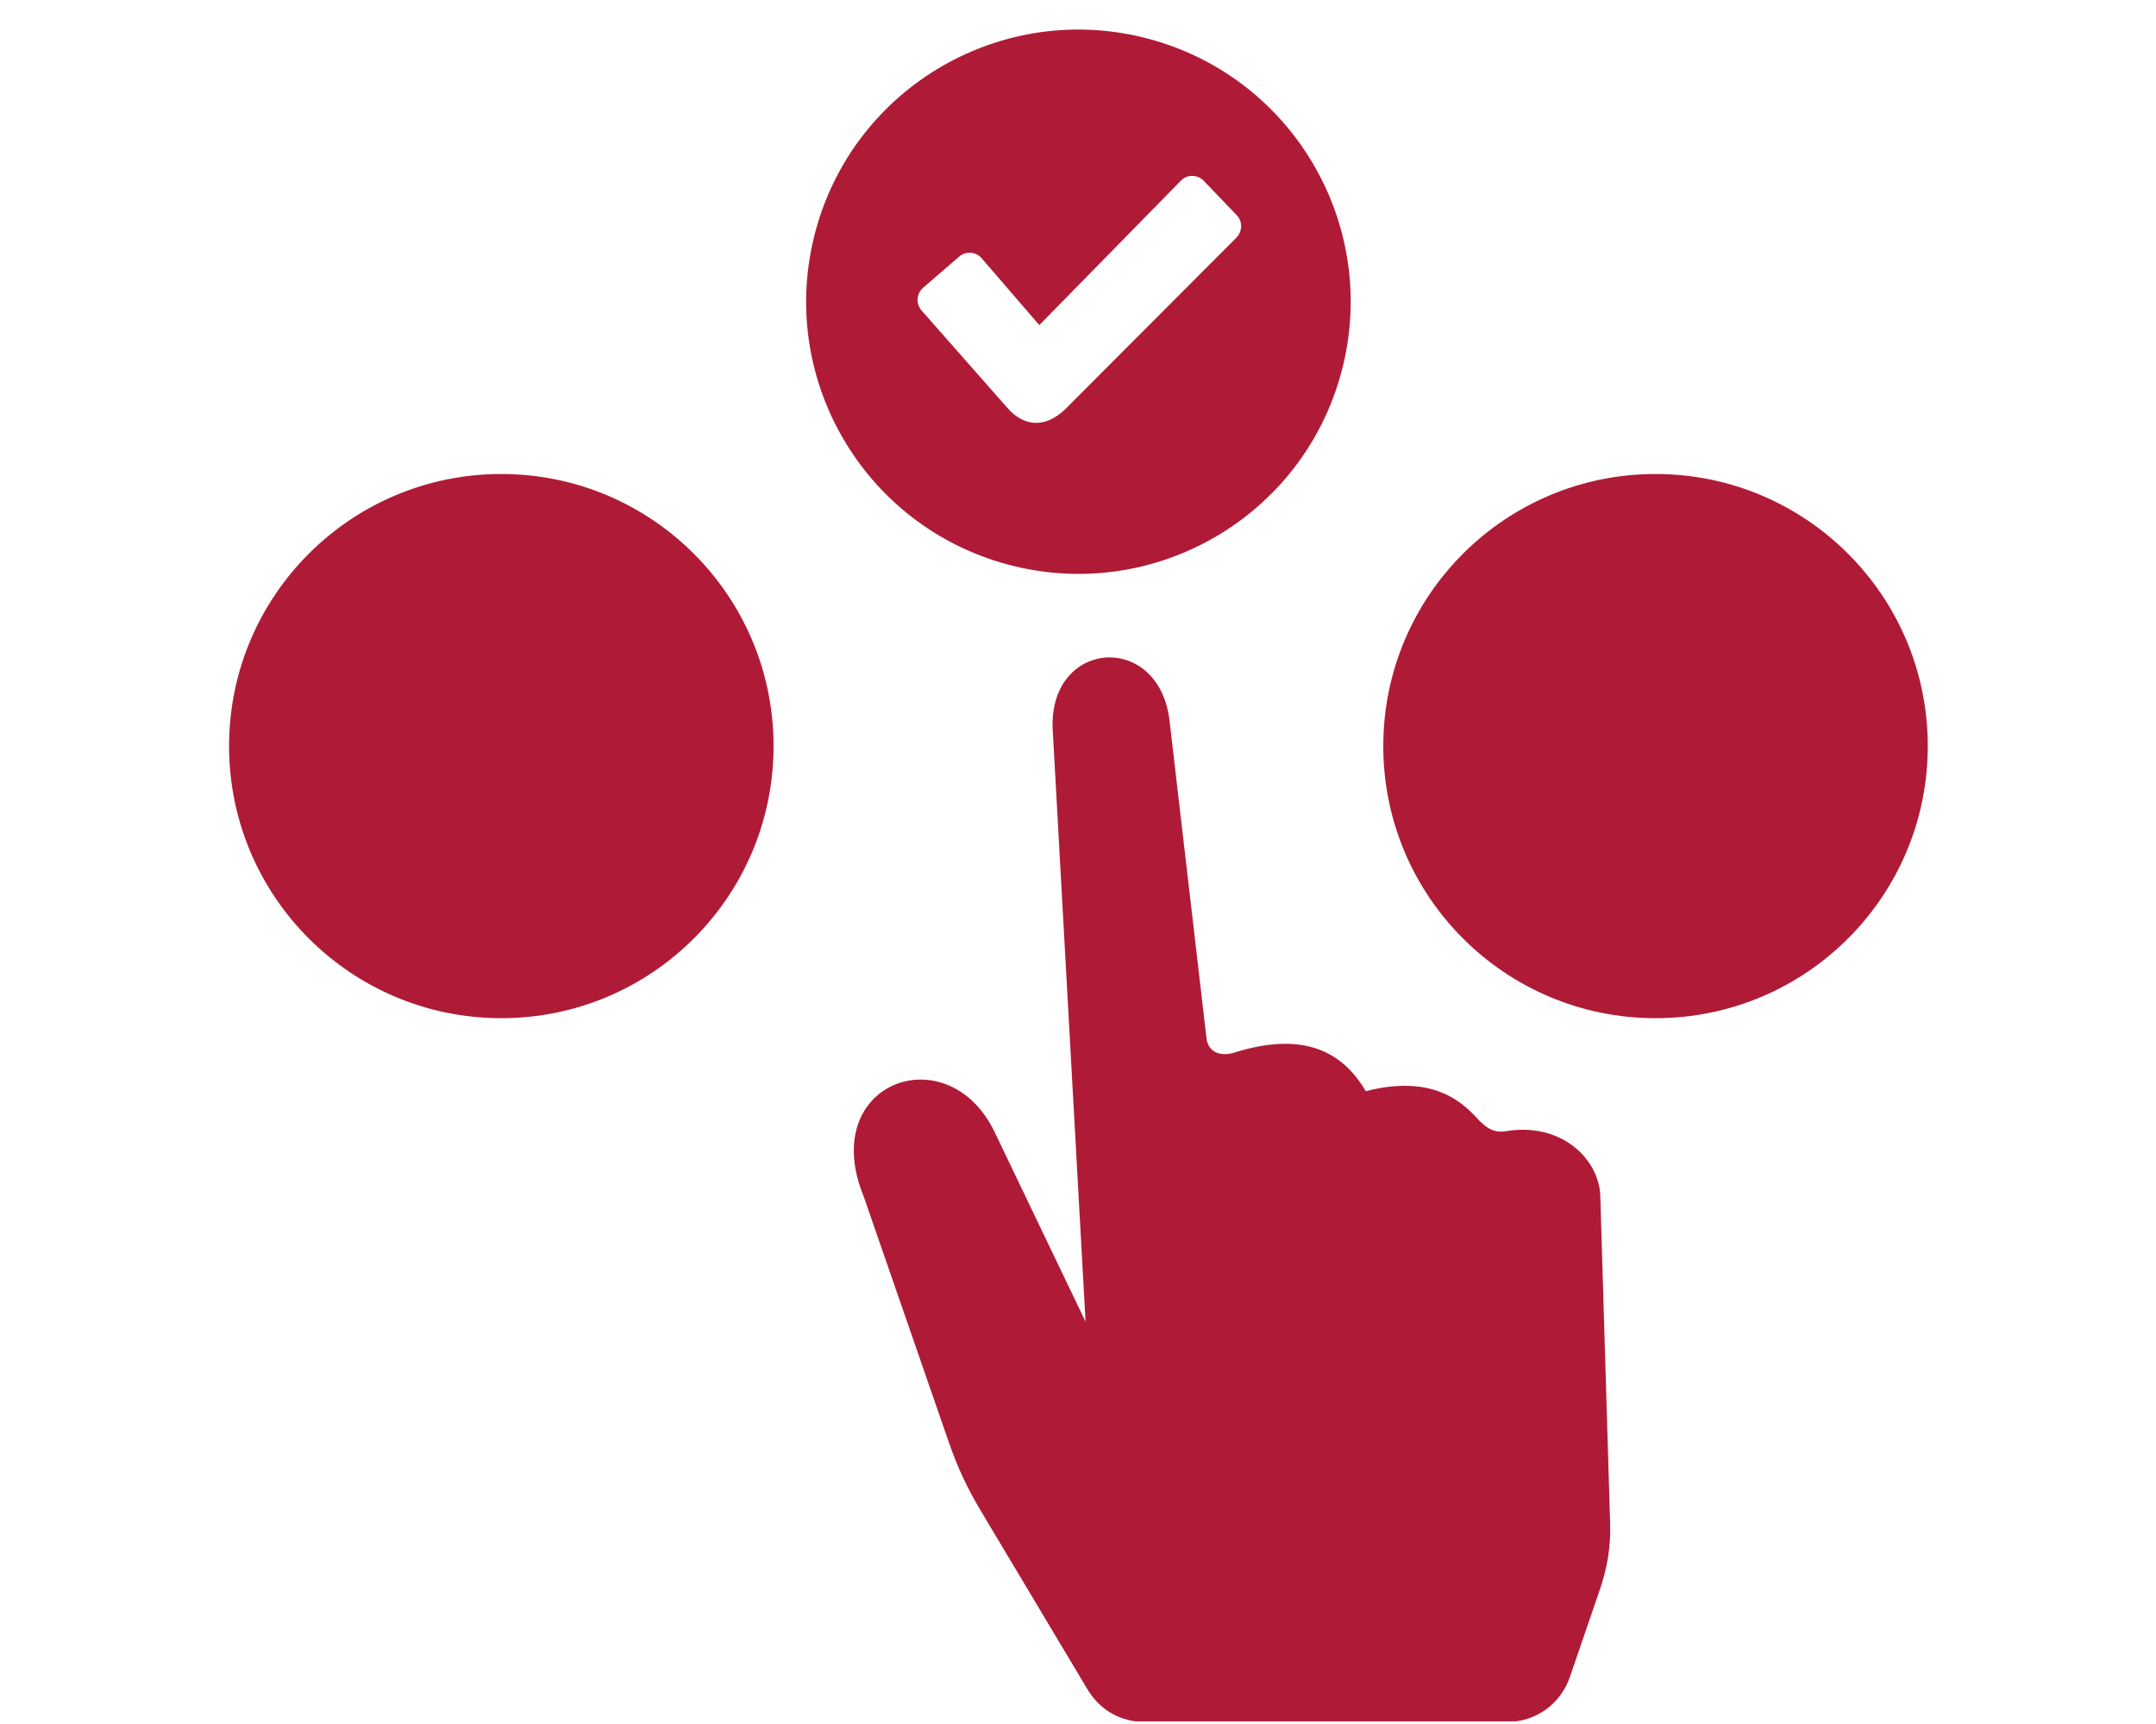 <svg xmlns="http://www.w3.org/2000/svg" xmlns:xlink="http://www.w3.org/1999/xlink" width="944" zoomAndPan="magnify" viewBox="0 0 708.75 567" height="755" preserveAspectRatio="xMidYMid meet" version="1.0"><defs><clipPath id="c2254cd156"><path d="M 75.156 9 L 633.871 9 L 633.871 566 L 75.156 566 Z M 75.156 9 " clip-rule="nonzero"/></clipPath></defs><g clip-path="url(#c2254cd156)"><path fill="#af1b36" d="M 405.473 346.191 C 431.168 338.023 442.637 348.117 449.023 358.785 C 472.477 352.777 481.867 363.637 486.633 368.793 C 487.574 369.418 490.035 372.797 495.035 371.949 C 513.477 368.859 525.758 381.293 526.117 393.242 L 529.352 500.867 C 529.59 508.77 528.41 515.547 525.855 523.023 L 516.148 551.32 C 513.043 560.383 504.891 566.203 495.309 566.203 L 376.402 566.203 C 368.426 566.203 361.582 562.32 357.488 555.473 L 322.359 496.68 C 317.891 489.195 314.734 482.426 311.887 474.199 L 283.941 393.512 C 268.441 355.652 312 340.117 327.172 372.672 L 356.859 434.578 L 346.125 241.113 C 343.641 210.234 380.992 207.059 384.477 236.988 L 396.617 341.297 C 397.27 346.977 402.637 347.09 405.473 346.191 Z M 544.277 155.855 C 593.719 155.855 633.797 195.91 633.797 245.324 C 633.797 294.734 593.719 334.789 544.277 334.789 C 494.836 334.789 454.758 294.734 454.758 245.324 C 454.758 195.91 494.836 155.855 544.277 155.855 Z M 164.75 155.855 C 214.184 155.855 254.27 195.91 254.27 245.324 C 254.27 294.734 214.184 334.789 164.75 334.789 C 115.309 334.789 75.23 294.734 75.23 245.324 C 75.23 195.91 115.309 155.855 164.75 155.855 Z M 377.684 12.789 C 425.434 25.574 453.773 74.645 440.977 122.367 C 428.184 170.098 379.098 198.422 331.34 185.633 C 283.594 172.848 255.254 123.789 268.051 76.055 C 280.844 28.324 329.93 0 377.684 12.789 Z M 322.703 84.926 L 341.656 106.891 L 388.309 59.309 C 390.332 57.25 393.734 57.379 395.734 59.465 L 406.574 70.762 C 408.582 72.848 408.449 76.145 406.418 78.184 L 350.203 134.527 C 343.543 140.91 336.543 140.363 331.055 134.012 L 302.898 102.031 C 300.996 99.871 301.258 96.52 303.441 94.629 L 315.281 84.387 C 316.383 83.434 317.664 83.008 319.105 83.121 C 320.555 83.227 321.758 83.828 322.703 84.926 Z M 322.703 84.926 " fill-opacity="1" fill-rule="evenodd"/></g></svg>
